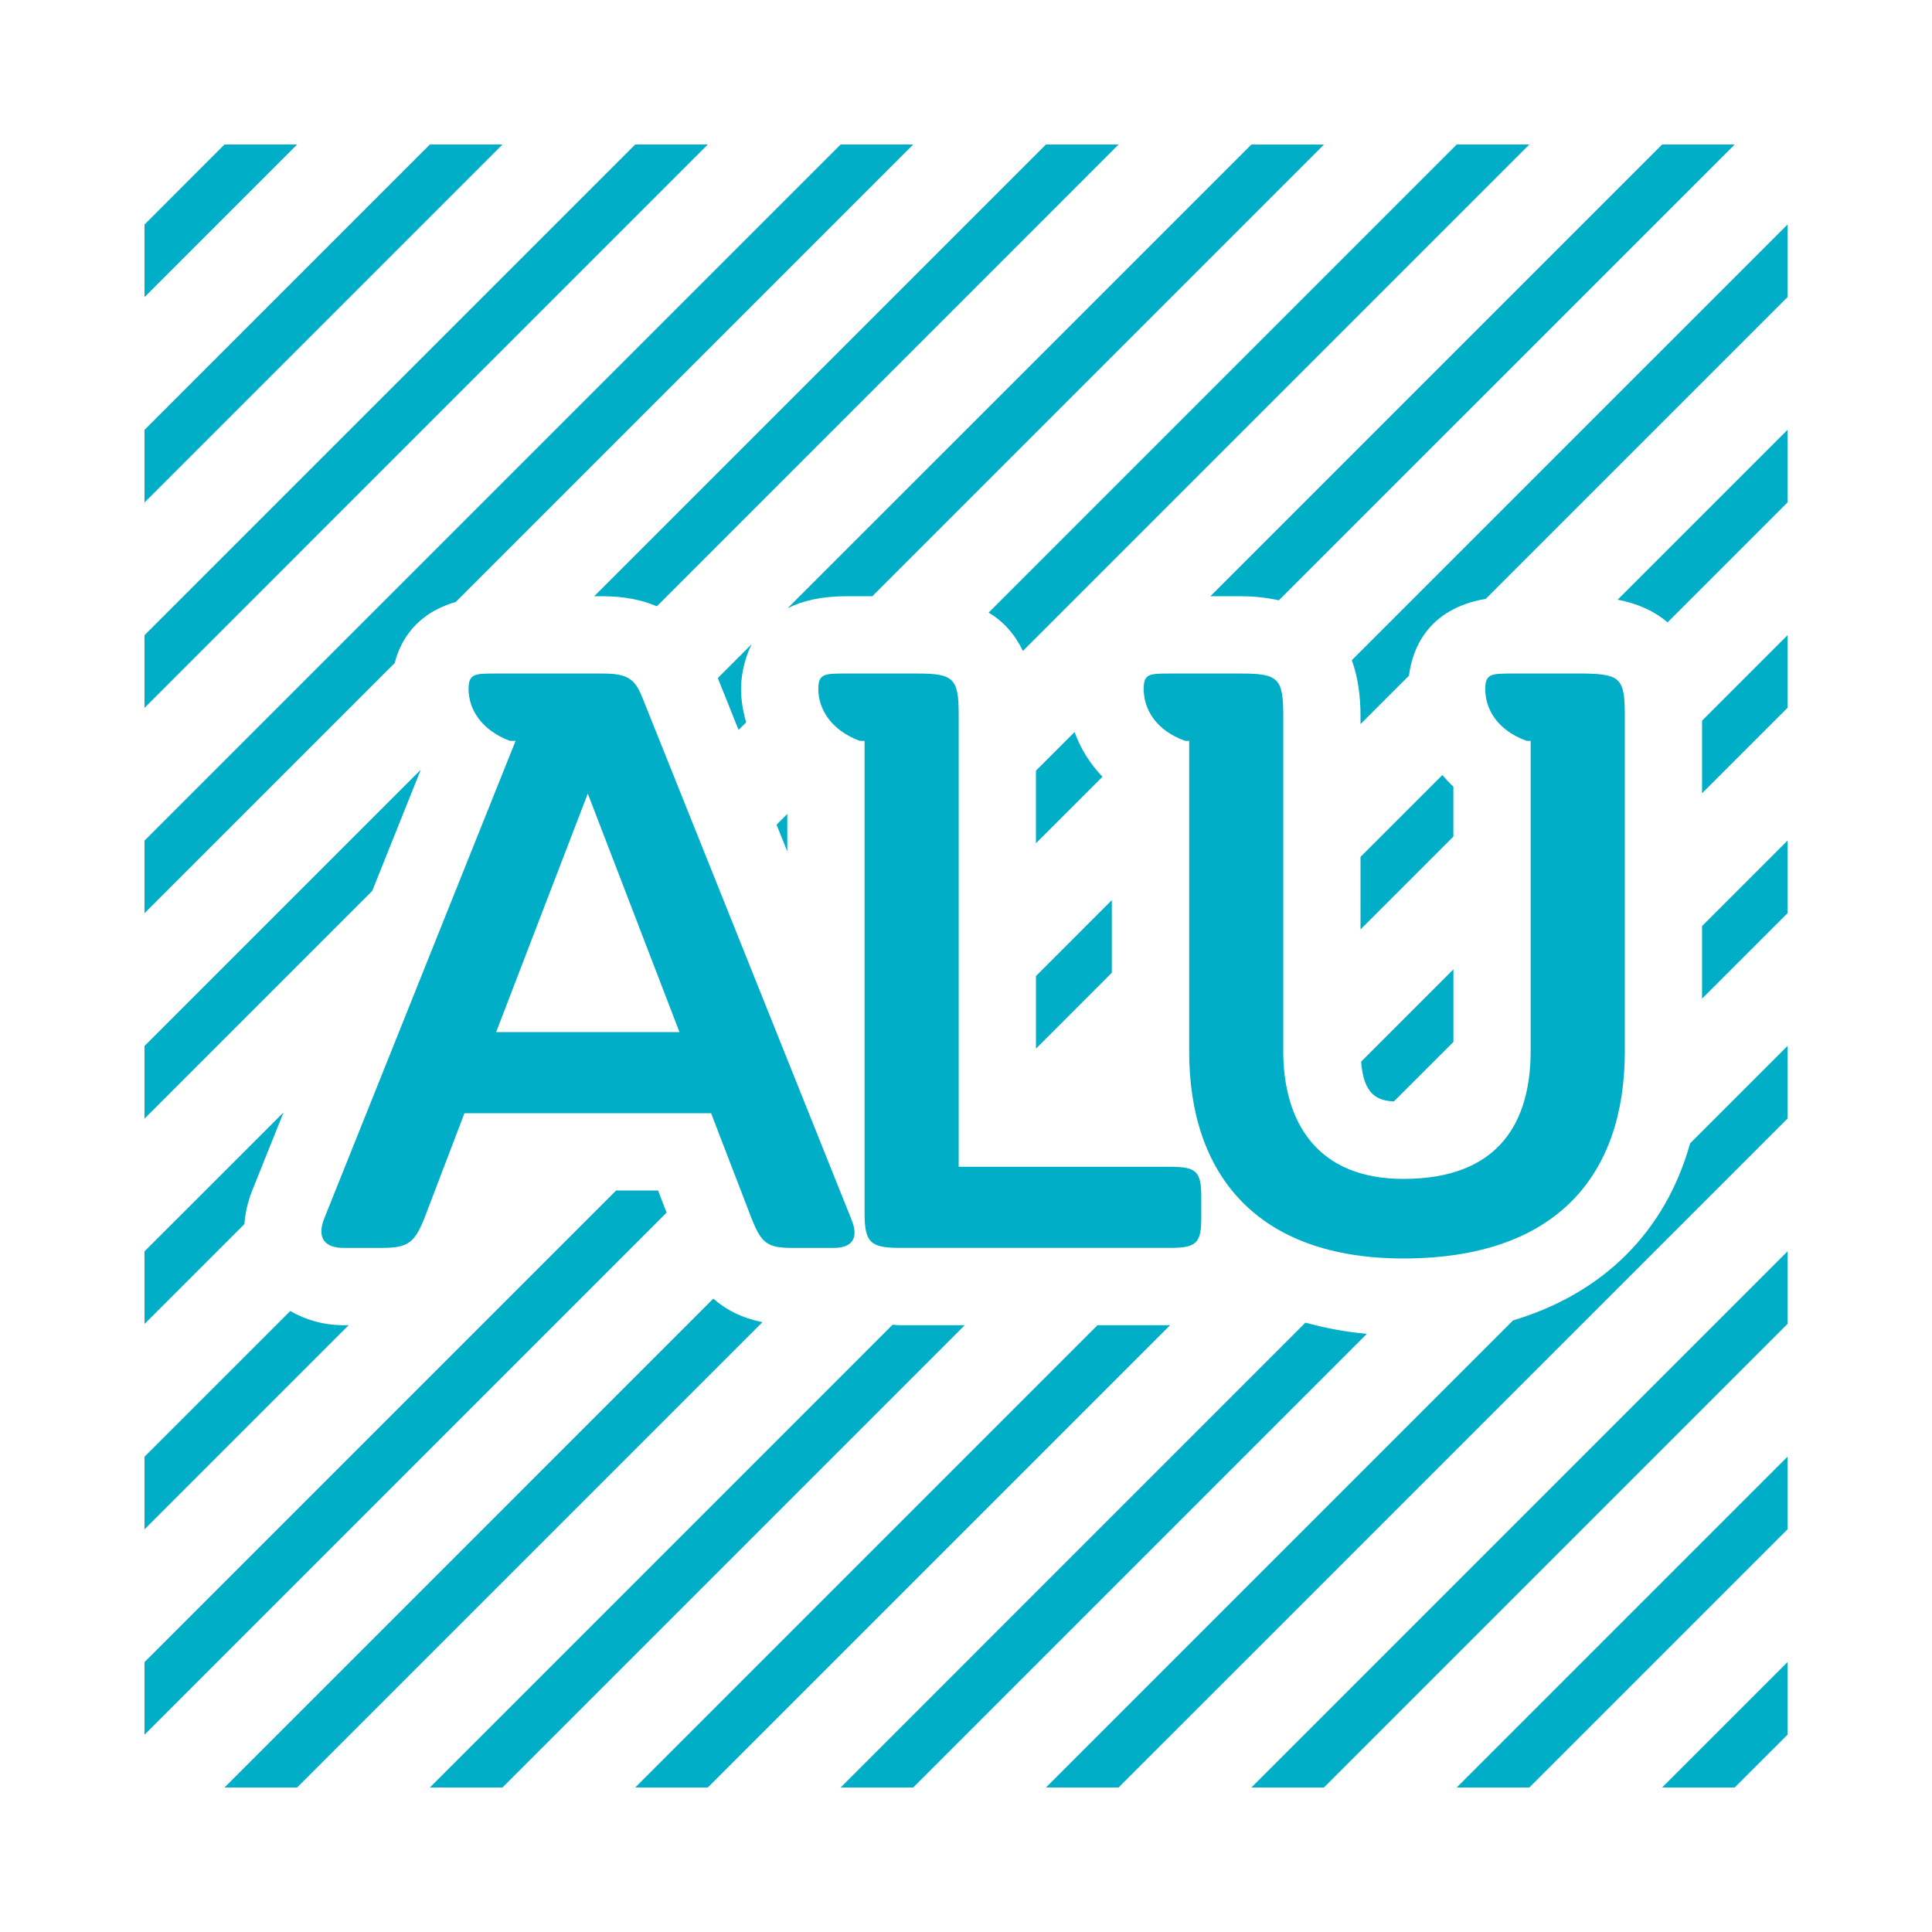 <?xml version="1.0" encoding="utf-8"?>
<!-- Generator: Adobe Illustrator 16.0.3, SVG Export Plug-In . SVG Version: 6.00 Build 0)  -->
<!DOCTYPE svg PUBLIC "-//W3C//DTD SVG 1.1//EN" "http://www.w3.org/Graphics/SVG/1.1/DTD/svg11.dtd">
<svg version="1.1" id="Layer_1" xmlns="http://www.w3.org/2000/svg" xmlns:xlink="http://www.w3.org/1999/xlink" x="0px" y="0px"
	 width="50px" height="50px" viewBox="0 0 50 50" enable-background="new 0 0 50 50" xml:space="preserve">
<g>
	<path fill="#00AEC7" d="M15.591,15.431c0.54,0,1.006,0.087,1.407,0.26L28.948,3.74h-1.879l-11.69,11.69H15.591z"/>
	<path fill="#00AEC7" d="M21.892,15.431h0.682l11.69-11.69h-1.879L20.386,15.739C20.761,15.552,21.25,15.431,21.892,15.431z"/>
	<path fill="#00AEC7" d="M19.455,16.67l-0.878,0.878l0.537,1.342l0.196-0.196c-0.079-0.279-0.132-0.566-0.132-0.865
		C19.178,17.592,19.225,17.127,19.455,16.67z"/>
	<polygon fill="#00AEC7" points="5.81,3.74 3.74,5.811 3.74,7.689 7.689,3.74 	"/>
	<polygon fill="#00AEC7" points="11.125,3.74 3.74,11.125 3.74,13.004 13.004,3.74 	"/>
	<path fill="#00AEC7" d="M11.795,15.579L23.634,3.74h-1.879L3.74,21.755v1.879l6.475-6.475
		C10.361,16.58,10.769,15.875,11.795,15.579z"/>
	<polygon fill="#00AEC7" points="16.439,3.74 3.74,16.44 3.74,18.319 18.318,3.74 	"/>
	<path fill="#00AEC7" d="M35.21,24.054l2.403-2.403v-1.293c-0.106-0.091-0.192-0.199-0.285-0.3l-2.118,2.118V24.054z"/>
	<polygon fill="#00AEC7" points="10.89,19.92 10.89,19.92 3.74,27.07 3.74,28.949 9.634,23.055 	"/>
	<path fill="#00AEC7" d="M32.118,15.431c0.363,0,0.683,0.042,0.98,0.104L44.894,3.74h-1.879l-11.69,11.69H32.118z"/>
	<path fill="#00AEC7" d="M35.226,27.475c0.064,0.861,0.423,1.009,0.848,1.03l1.54-1.539v-1.879L35.226,27.475z"/>
	<path fill="#00AEC7" d="M26.473,16.846L39.579,3.74H37.7L25.585,15.855C25.979,16.087,26.269,16.424,26.473,16.846z"/>
	<polygon fill="#00AEC7" points="20.375,21.066 20.097,21.343 20.375,22.035 	"/>
	<polygon fill="#00AEC7" points="26.811,25.259 26.811,27.139 28.774,25.175 28.774,23.295 	"/>
	<path fill="#00AEC7" d="M28.532,20.103c-0.323-0.337-0.566-0.726-0.722-1.158l-1,1v1.879L28.532,20.103z"/>
	<polygon fill="#00AEC7" points="34.264,46.26 46.26,34.264 46.26,32.385 32.385,46.26 	"/>
	<path fill="#00AEC7" d="M39.157,34.172L27.069,46.26h1.879L46.26,28.949V27.07l-2.52,2.52
		C43.101,31.875,41.489,33.475,39.157,34.172z"/>
	<polygon fill="#00AEC7" points="39.579,46.26 46.26,39.579 46.26,37.7 37.7,46.26 	"/>
	<polygon fill="#00AEC7" points="44.894,46.26 46.26,44.895 46.26,43.015 43.015,46.26 	"/>
	<polygon fill="#00AEC7" points="44.049,25.845 46.26,23.634 46.26,21.755 44.049,23.966 	"/>
	<polygon fill="#00AEC7" points="44.049,20.53 46.26,18.319 46.26,16.44 44.049,18.651 	"/>
	<path fill="#00AEC7" d="M34.985,17.085c0.146,0.405,0.225,0.88,0.225,1.438v0.217l1.254-1.254c0.081-0.653,0.46-1.729,1.988-1.988
		l7.808-7.808V5.811L34.985,17.085z"/>
	<path fill="#00AEC7" d="M43.156,16.107l3.104-3.104v-1.879l-4.396,4.396C42.395,15.622,42.822,15.82,43.156,16.107z"/>
	<polygon fill="#00AEC7" points="17.031,30.81 15.945,30.81 3.74,43.015 3.74,44.895 17.251,31.383 	"/>
	<path fill="#00AEC7" d="M6.527,30.811l0.811-2.022L3.74,32.385v1.879l2.585-2.585C6.345,31.413,6.404,31.125,6.527,30.811z"/>
	<path fill="#00AEC7" d="M8.893,34.296c-0.515,0-0.982-0.137-1.381-0.367L3.74,37.7v1.879l5.283-5.283H8.893z"/>
	<path fill="#00AEC7" d="M18.461,33.608L5.81,46.26h1.88l12.043-12.043C19.189,34.107,18.775,33.89,18.461,33.608z"/>
	<polygon fill="#00AEC7" points="28.403,34.296 16.439,46.26 18.318,46.26 30.282,34.296 	"/>
	<path fill="#00AEC7" d="M23.277,34.296c-0.062,0-0.117-0.009-0.177-0.012L11.125,46.26h1.879l11.964-11.964H23.277z"/>
	<path fill="#00AEC7" d="M33.784,34.23L21.755,46.26h1.879l11.74-11.74C34.812,34.469,34.284,34.368,33.784,34.23z"/>
</g>
<path fill="#00AEC7" d="M12.84,17.431h2.75c0.714,0,0.861,0.168,1.071,0.714l5.375,13.417c0.189,0.461,0.042,0.734-0.462,0.734
	h-1.071c-0.651,0-0.798-0.127-1.05-0.756l-1.05-2.73h-6.383l-1.05,2.752c-0.252,0.607-0.42,0.734-1.092,0.734H8.893
	c-0.504,0-0.693-0.273-0.504-0.756l4.955-12.367h-0.147c-0.735-0.272-1.071-0.818-1.071-1.344
	C12.126,17.431,12.294,17.431,12.84,17.431z M12.84,26.711h4.745l-2.373-6.173L12.84,26.711z"/>
<path fill="#00AEC7" d="M21.892,17.431h1.848c0.945,0,1.071,0.126,1.071,1.07v11.695h5.48c0.672,0,0.798,0.125,0.798,0.777v0.545
	c0,0.65-0.126,0.777-0.798,0.777h-7.013c-0.756,0-0.903-0.146-0.903-0.902V19.173h-0.126c-0.735-0.272-1.071-0.818-1.071-1.344
	C21.178,17.431,21.346,17.431,21.892,17.431z"/>
<path fill="#00AEC7" d="M33.21,27.194c0,1.826,0.86,3.316,3.107,3.316c2.499,0,3.296-1.49,3.296-3.316v-8.021h-0.104
	c-0.756-0.272-1.071-0.818-1.071-1.344c0-0.398,0.168-0.398,0.715-0.398h1.889c0.903,0.021,1.008,0.146,1.008,1.092v8.692
	c0,3.171-1.742,5.354-5.731,5.354c-3.8,0-5.543-2.184-5.543-5.354v-8.042H30.67c-0.756-0.272-1.071-0.818-1.071-1.344
	c0-0.398,0.147-0.398,0.714-0.398h1.806c0.966,0,1.092,0.126,1.092,1.092V27.194z"/>
</svg>

